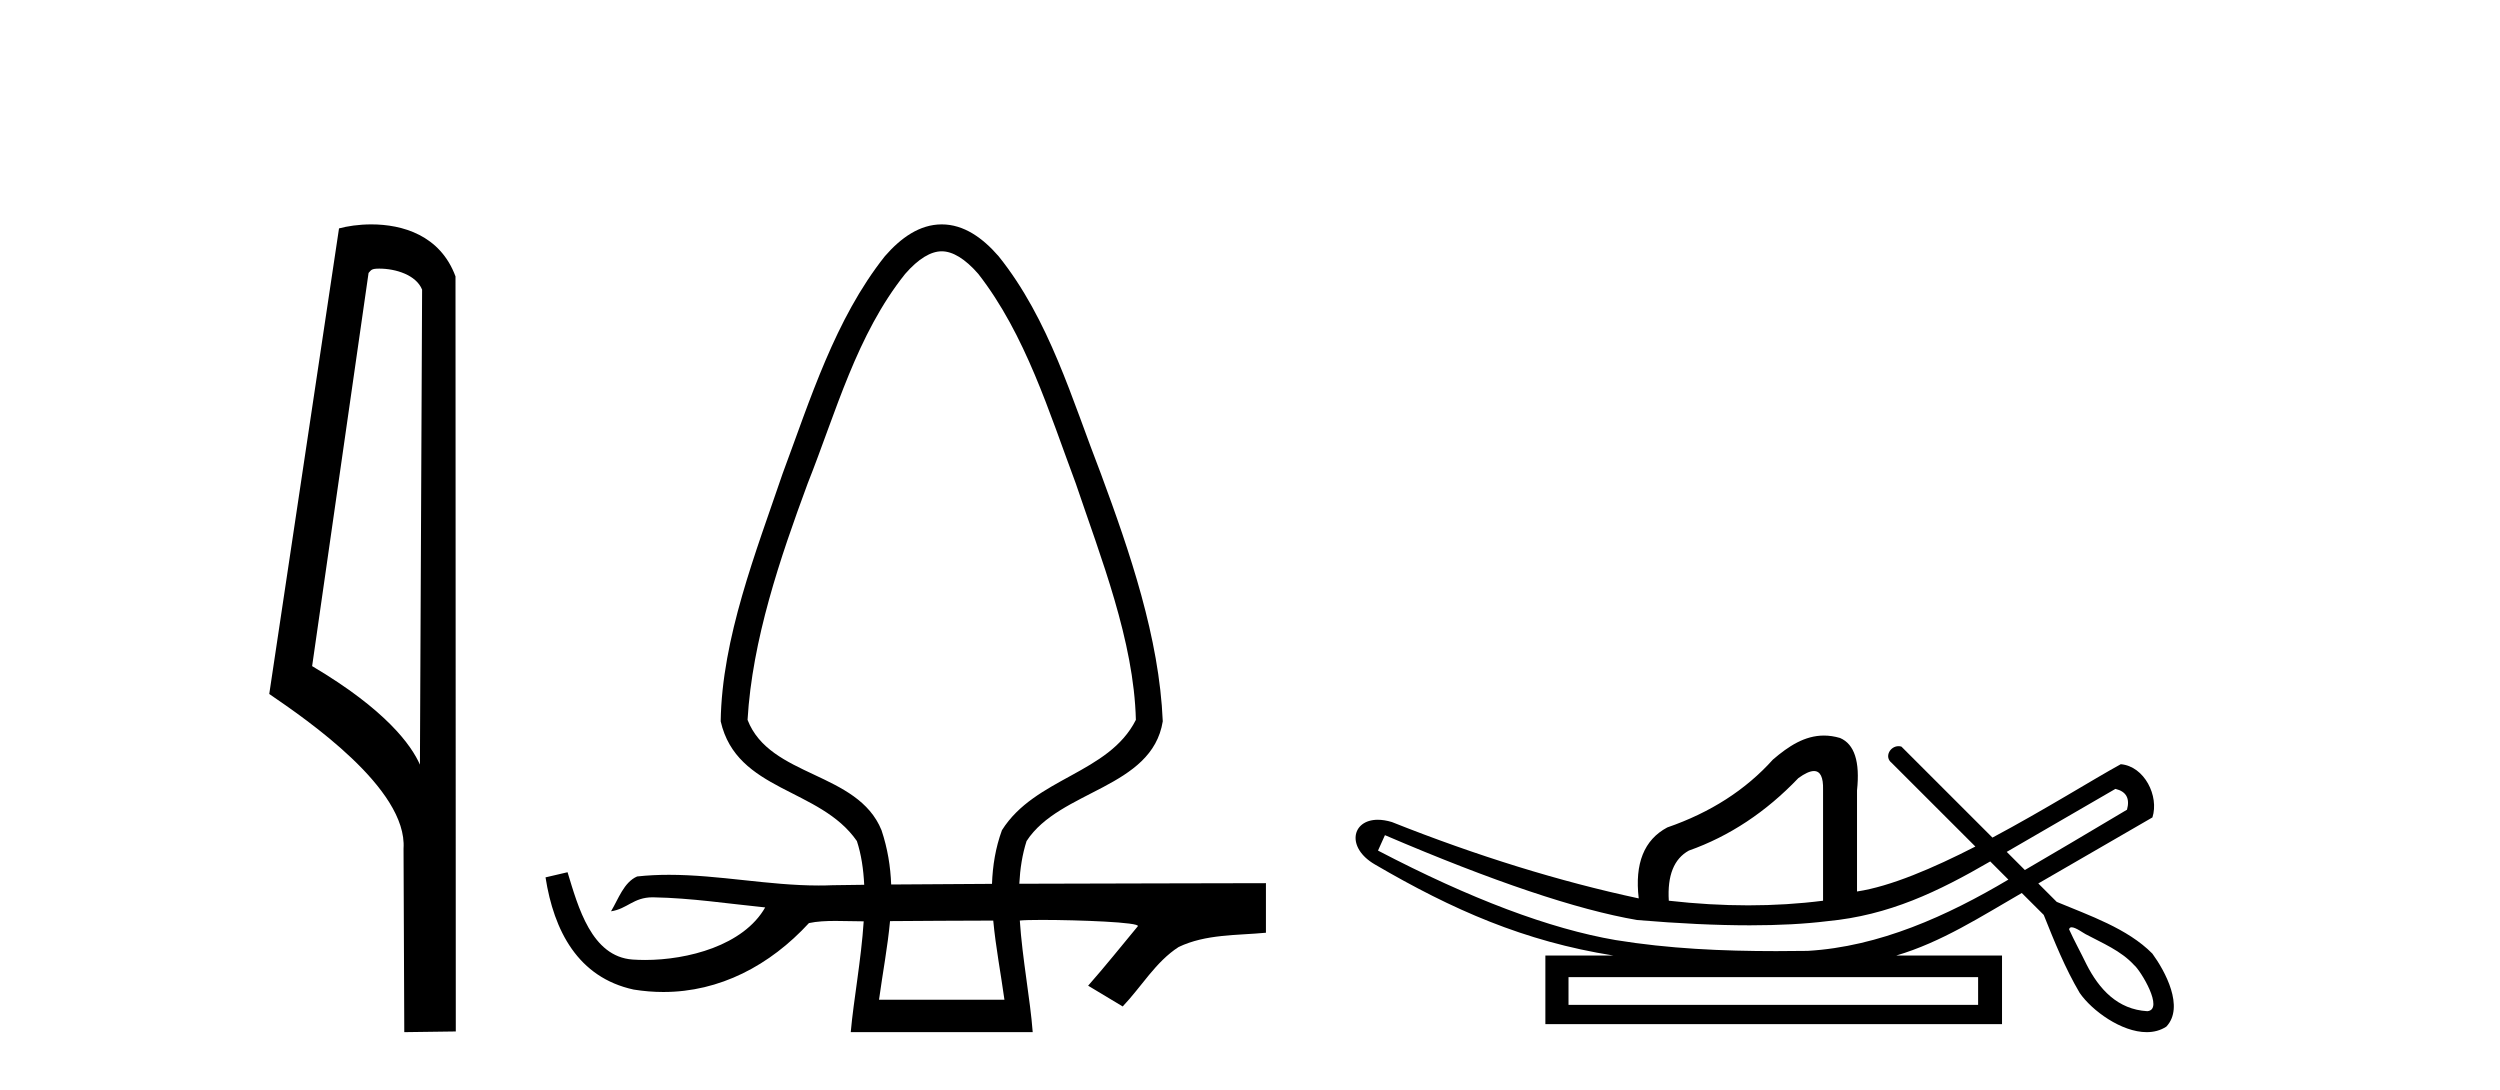<?xml version='1.0' encoding='UTF-8' standalone='yes'?><svg xmlns='http://www.w3.org/2000/svg' xmlns:xlink='http://www.w3.org/1999/xlink' width='94.0' height='41.0' ><path d='M 14.259 10.1 C 14.884 10.1 15.648 10.34 15.871 10.89 L 15.789 28.751 L 15.789 28.751 C 15.473 28.034 14.531 26.699 11.736 25.046 L 13.858 10.263 C 13.958 10.157 13.955 10.1 14.259 10.1 ZM 15.789 28.751 L 15.789 28.751 C 15.789 28.751 15.789 28.751 15.789 28.751 L 15.789 28.751 L 15.789 28.751 ZM 13.962 8.437 C 13.484 8.437 13.053 8.505 12.747 8.588 L 10.124 26.094 C 11.512 27.044 15.325 29.648 15.173 31.91 L 15.201 38.809 L 17.138 38.783 L 17.127 10.393 C 16.551 8.837 15.12 8.437 13.962 8.437 Z' style='fill:#000000;stroke:none' /><path d='M 35.409 9.449 C 35.816 9.449 36.284 9.724 36.785 10.3 C 38.56 12.581 39.447 15.496 40.448 18.175 C 41.391 20.968 42.635 24.09 42.709 27.067 C 41.688 29.096 38.92 29.237 37.673 31.216 C 37.431 31.877 37.324 32.552 37.299 33.233 C 35.94 33.239 34.645 33.247 33.508 33.257 C 33.483 32.587 33.377 31.911 33.145 31.216 C 32.248 29.006 28.946 29.234 28.108 27.067 C 28.284 24.058 29.33 20.988 30.37 18.175 C 31.434 15.499 32.207 12.587 34.033 10.3 C 34.534 9.724 35.003 9.449 35.409 9.449 ZM 37.346 34.614 C 37.439 35.61 37.632 36.61 37.767 37.591 L 33.051 37.591 C 33.19 36.576 33.376 35.602 33.465 34.634 C 34.647 34.625 36.007 34.617 37.346 34.614 ZM 35.409 8.437 C 35.409 8.437 35.409 8.437 35.409 8.437 C 34.576 8.437 33.869 8.946 33.27 9.635 C 31.396 11.998 30.466 15.019 29.425 17.812 C 28.429 20.745 27.144 23.991 27.098 27.121 C 27.699 29.768 30.829 29.614 32.219 31.624 C 32.384 32.127 32.466 32.684 32.494 33.268 C 32.065 33.273 31.658 33.278 31.307 33.284 C 31.132 33.292 30.958 33.295 30.784 33.295 C 28.902 33.295 27.031 32.893 25.154 32.893 C 24.755 32.893 24.355 32.911 23.956 32.955 C 23.455 33.173 23.252 33.805 22.974 34.265 C 23.588 34.174 23.815 33.739 24.537 33.739 C 24.552 33.739 24.568 33.74 24.584 33.74 C 25.986 33.765 27.377 33.979 28.771 34.119 C 27.953 35.554 25.851 36.095 24.255 36.095 C 24.092 36.095 23.934 36.089 23.783 36.079 C 22.242 35.966 21.739 34.108 21.34 32.796 L 21.322 32.8 C 21.052 32.864 20.782 32.927 20.512 32.989 C 20.825 34.999 21.733 36.754 23.826 37.208 C 24.205 37.269 24.577 37.299 24.942 37.299 C 27.06 37.299 28.948 36.303 30.416 34.708 C 30.715 34.643 31.064 34.627 31.417 34.627 C 31.754 34.627 32.096 34.641 32.402 34.641 C 32.427 34.641 32.451 34.641 32.475 34.641 L 32.475 34.641 C 32.381 36.092 32.096 37.593 31.988 38.809 L 38.83 38.809 C 38.735 37.558 38.441 36.063 38.345 34.612 C 38.482 34.597 38.788 34.589 39.177 34.589 C 40.532 34.589 42.903 34.677 42.781 34.828 C 42.161 35.576 41.554 36.336 40.914 37.062 C 41.347 37.323 41.78 37.583 42.213 37.843 C 42.919 37.103 43.454 36.161 44.319 35.606 C 45.34 35.12 46.495 35.175 47.599 35.071 C 47.599 34.45 47.599 33.829 47.599 33.207 C 45.49 33.214 41.814 33.216 38.326 33.229 C 38.355 32.665 38.438 32.124 38.599 31.624 C 39.845 29.701 43.315 29.644 43.72 27.121 C 43.589 23.979 42.478 20.745 41.393 17.812 C 40.306 15.014 39.454 12.013 37.548 9.635 C 36.949 8.946 36.243 8.437 35.409 8.437 Z' style='fill:#000000;stroke:none' /><path d='M 79.54 29.662 C 79.946 29.759 80.091 30.02 79.975 30.445 C 78.43 31.366 77.152 32.121 76.135 32.713 C 75.908 32.485 75.68 32.258 75.453 32.031 L 79.54 29.662 ZM 68.205 28.991 C 68.445 28.991 68.559 29.224 68.547 29.691 L 68.547 33.867 C 67.638 33.983 66.701 34.041 65.734 34.041 C 64.767 34.041 63.772 33.983 62.747 33.867 C 62.689 32.92 62.94 32.291 63.501 31.982 C 65.028 31.441 66.401 30.532 67.619 29.256 C 67.859 29.082 68.052 28.994 68.198 28.991 C 68.201 28.991 68.203 28.991 68.205 28.991 ZM 52.074 31.402 C 56.134 33.142 59.295 34.206 61.557 34.593 C 63.137 34.726 64.549 34.792 65.793 34.792 C 66.896 34.792 67.867 34.74 68.707 34.636 C 71.031 34.417 72.873 33.527 74.833 32.39 C 75.061 32.617 75.288 32.845 75.515 33.073 C 73.22 34.436 70.658 35.597 67.967 35.753 C 67.572 35.758 67.177 35.762 66.782 35.762 C 64.762 35.762 62.741 35.672 60.745 35.346 C 58.271 34.921 55.293 33.8 51.813 31.982 L 52.074 31.402 ZM 74.377 36.739 L 74.377 37.783 L 58.976 37.783 L 58.976 36.739 ZM 77.893 34.866 C 78.046 34.866 78.33 35.08 78.416 35.123 C 79.051 35.463 79.744 35.744 80.24 36.284 C 80.485 36.483 81.385 37.966 80.738 38.021 C 79.627 37.956 78.93 37.202 78.449 36.254 C 78.238 35.816 77.998 35.385 77.798 34.944 C 77.809 34.888 77.845 34.866 77.893 34.866 ZM 68.579 27.657 C 67.859 27.657 67.254 28.052 66.662 28.56 C 65.637 29.7 64.313 30.551 62.689 31.112 C 61.819 31.576 61.461 32.465 61.616 33.78 C 58.638 33.142 55.544 32.185 52.335 30.909 C 52.14 30.85 51.963 30.823 51.806 30.823 C 50.817 30.823 50.613 31.877 51.697 32.504 C 54.624 34.214 57.315 35.395 60.658 35.927 L 58.106 35.927 L 58.106 38.508 L 75.276 38.508 L 75.276 35.927 L 71.302 35.927 C 72.999 35.427 74.499 34.454 76.019 33.577 C 76.294 33.851 76.569 34.126 76.844 34.4 C 77.245 35.4 77.648 36.405 78.196 37.333 C 78.655 37.998 79.764 38.809 80.716 38.809 C 80.979 38.809 81.231 38.747 81.453 38.602 C 82.147 37.869 81.404 36.505 80.929 35.856 C 79.999 34.911 78.542 34.417 77.333 33.911 C 77.102 33.68 76.871 33.449 76.64 33.218 C 78.084 32.383 79.489 31.568 80.931 30.735 C 81.188 29.932 80.631 28.811 79.742 28.734 C 78.718 29.294 76.871 30.452 74.916 31.494 C 73.776 30.354 72.635 29.213 71.494 28.073 C 71.457 28.061 71.42 28.056 71.384 28.056 C 71.067 28.056 70.842 28.458 71.121 28.679 C 72.172 29.729 73.223 30.78 74.274 31.83 C 72.685 32.644 71.077 33.332 69.824 33.52 L 69.824 29.72 C 69.94 28.637 69.727 27.98 69.186 27.748 C 68.974 27.686 68.773 27.657 68.579 27.657 Z' style='fill:#000000;stroke:none' /></svg>